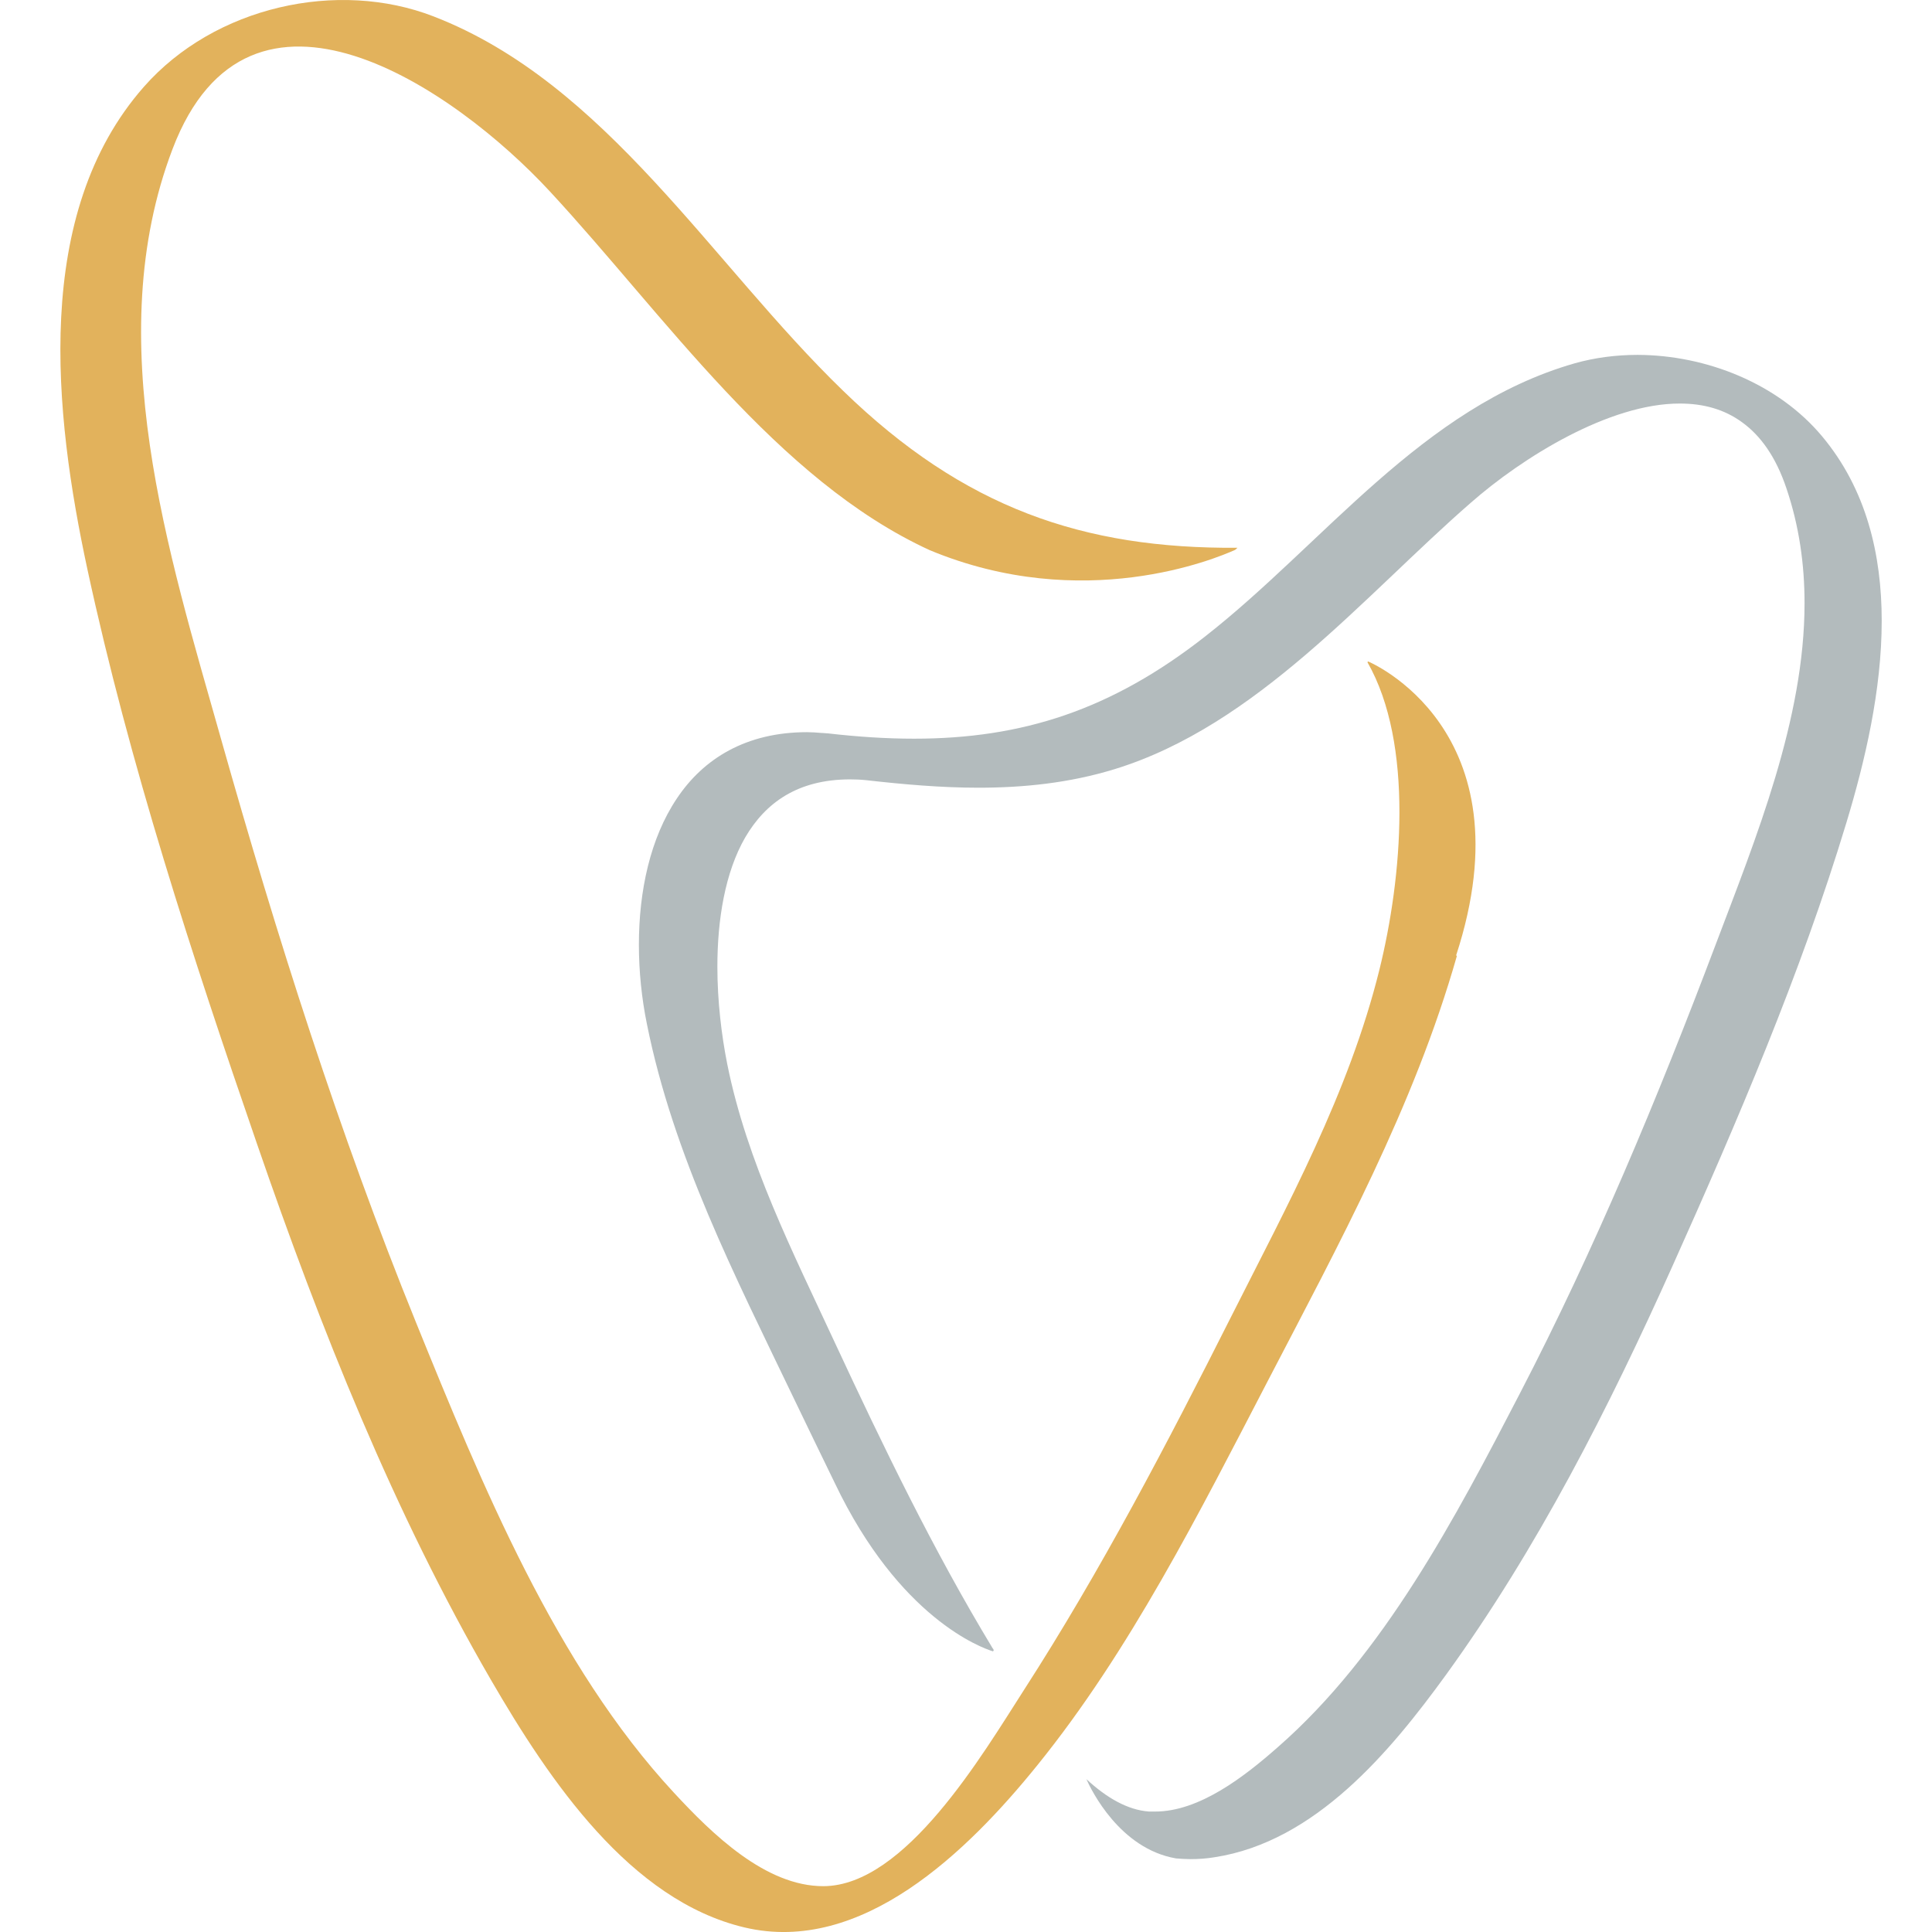 <svg width="32" height="32" viewBox="0 0 32 32" fill="none" xmlns="http://www.w3.org/2000/svg">
<path d="M24.118 15.825C25.345 12.069 22.661 10.956 22.661 10.956C22.661 10.956 22.652 10.962 22.649 10.968C23.422 12.32 23.223 14.541 22.848 16.059C22.342 18.104 21.327 19.953 20.398 21.796C19.331 23.912 18.236 26.012 16.961 27.99C16.271 29.064 14.995 31.235 13.64 31.241C12.68 31.244 11.791 30.373 11.159 29.689C9.206 27.582 7.982 24.593 6.89 21.903C5.615 18.763 4.584 15.507 3.658 12.229C2.787 9.147 1.659 5.617 2.858 2.468C4.131 -0.878 7.534 1.468 9.11 3.173C11.002 5.215 12.861 7.948 15.4 9.113C17.939 10.168 20.134 9.254 20.459 9.107C20.472 9.095 20.484 9.085 20.496 9.073C17.945 9.091 15.967 8.417 13.965 6.473C11.778 4.357 10.04 1.379 7.182 0.272C5.596 -0.344 3.557 0.104 2.383 1.438C0.534 3.538 0.892 6.847 1.447 9.426C2.143 12.652 3.186 15.844 4.256 18.944C5.311 22.008 6.522 25.049 8.132 27.825C9.104 29.499 10.438 31.477 12.333 31.925C14.271 32.382 16.025 30.67 17.184 29.235C18.718 27.337 19.862 25.059 20.999 22.872C22.177 20.606 23.419 18.331 24.13 15.835L24.121 15.825H24.118Z" fill="#E2B25C"/>
<path d="M30.18 7.227C29.453 6.356 28.267 5.881 27.123 5.878C26.767 5.878 26.411 5.924 26.077 6.019C23.556 6.743 21.925 9.003 19.968 10.536C18.408 11.762 16.927 12.235 15.139 12.235C14.682 12.235 14.207 12.204 13.704 12.146C13.704 12.146 13.698 12.146 13.694 12.146C13.667 12.146 13.642 12.14 13.618 12.14C13.612 12.14 13.609 12.14 13.606 12.14C13.526 12.133 13.443 12.127 13.366 12.127C12.361 12.127 11.652 12.563 11.211 13.225C10.769 13.884 10.582 14.758 10.582 15.648C10.582 16.089 10.628 16.534 10.714 16.957C11.152 19.143 12.18 21.143 13.13 23.124C13.36 23.599 13.59 24.081 13.826 24.562C14.897 26.807 16.261 27.294 16.448 27.352C16.451 27.346 16.457 27.337 16.46 27.331C16.454 27.319 16.448 27.306 16.439 27.297C15.458 25.675 14.633 23.967 13.832 22.247C13.136 20.747 12.37 19.242 12.045 17.622C11.95 17.144 11.882 16.58 11.882 16.013C11.882 15.234 12.008 14.452 12.342 13.872C12.68 13.293 13.213 12.912 14.072 12.909C14.161 12.909 14.249 12.912 14.345 12.922C14.964 12.992 15.586 13.047 16.206 13.047C16.96 13.047 17.715 12.968 18.457 12.741C20.818 12.017 22.593 9.867 24.36 8.328C25.215 7.577 26.654 6.681 27.825 6.684C28.208 6.684 28.558 6.776 28.858 6.997C29.159 7.215 29.413 7.564 29.588 8.086C29.8 8.711 29.889 9.349 29.889 9.99C29.889 11.916 29.085 13.878 28.411 15.66C27.457 18.184 26.417 20.683 25.175 23.078C24.111 25.132 22.919 27.405 21.165 28.938C20.619 29.419 19.867 30.008 19.128 30.005C19.095 30.005 19.064 30.005 19.033 30.005C18.674 29.98 18.322 29.772 17.994 29.468C18.073 29.646 18.546 30.621 19.478 30.781C19.558 30.787 19.637 30.793 19.717 30.793C19.849 30.793 19.981 30.784 20.116 30.762C21.79 30.505 23.032 29.005 23.949 27.742C25.467 25.645 26.65 23.314 27.705 20.962C28.772 18.582 29.824 16.132 30.582 13.627C30.891 12.606 31.167 11.431 31.167 10.284C31.167 9.184 30.913 8.104 30.18 7.227Z" fill="#B3BBBD"/>
</svg>
